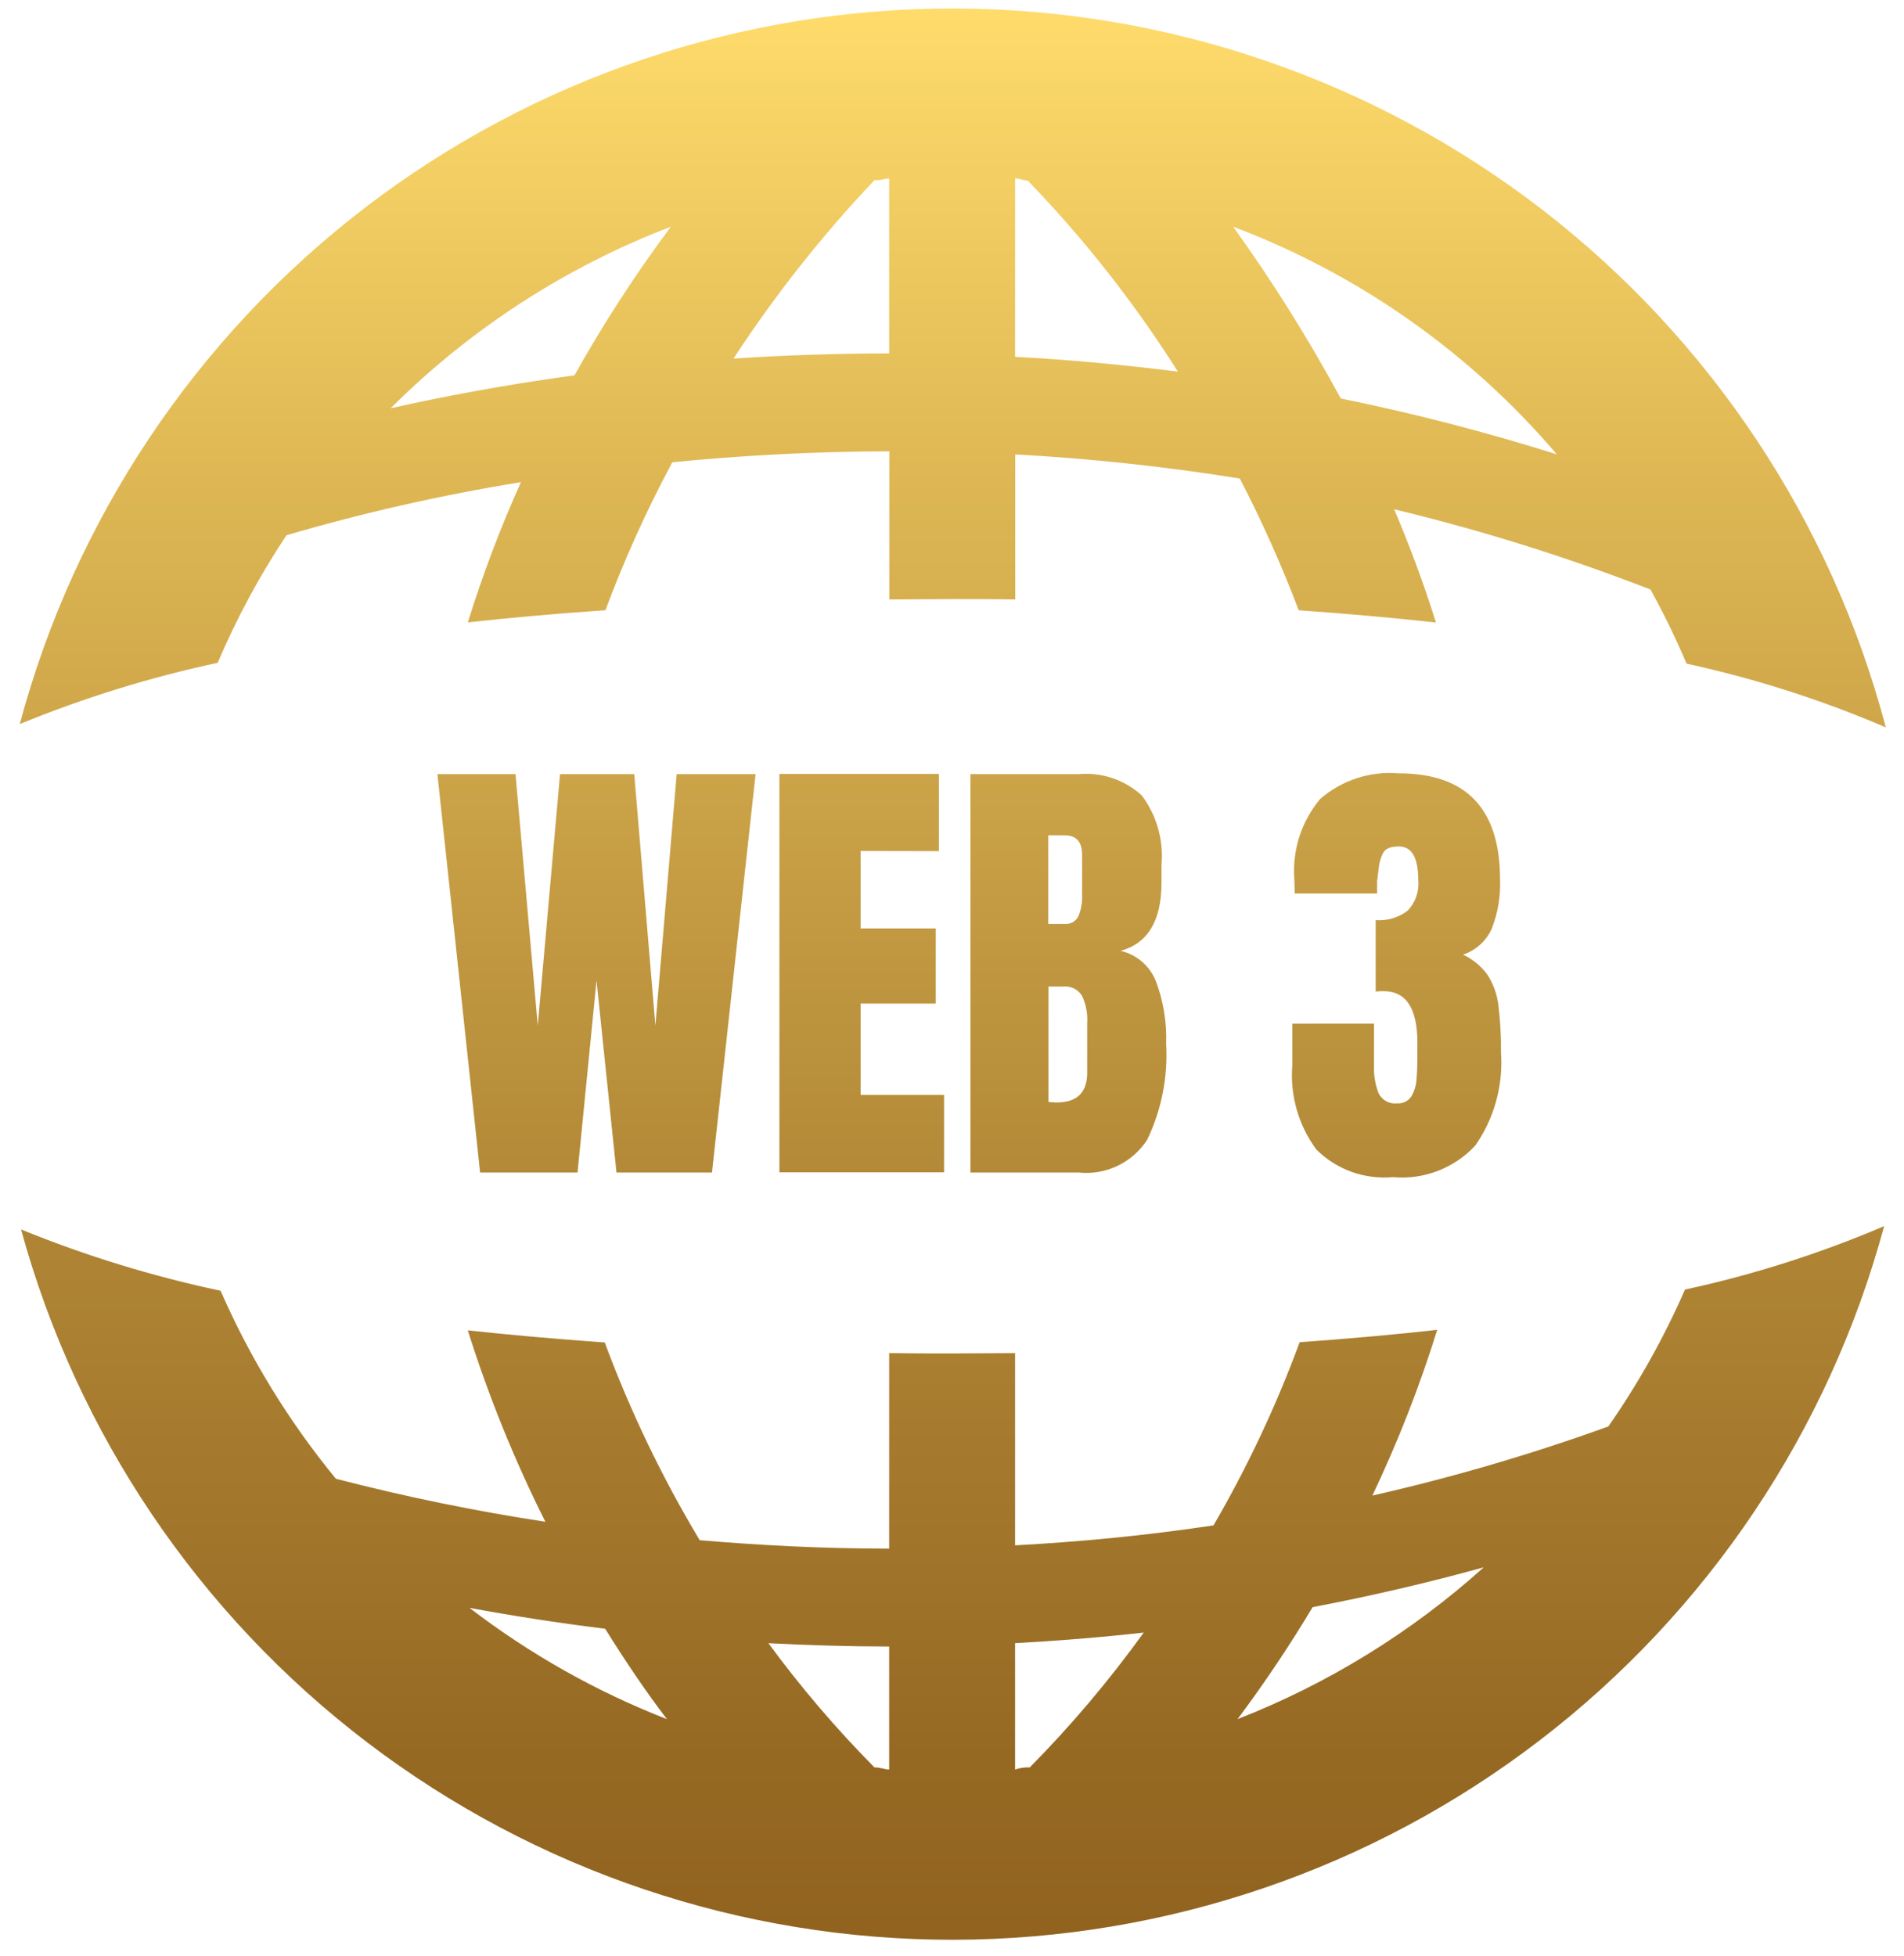 <svg width="37" height="38" viewBox="0 0 37 38" fill="none" xmlns="http://www.w3.org/2000/svg">
<path d="M31.255 27.717C29.755 28.259 28.224 28.707 26.669 29.06C27.165 28.018 27.586 26.942 27.929 25.84C27.094 25.933 26.203 26.013 25.256 26.08C24.802 27.312 24.242 28.503 23.582 29.639C22.257 29.839 20.967 29.96 19.726 30.027V26.291C19.326 26.291 18.919 26.298 18.503 26.298C18.087 26.298 17.68 26.298 17.279 26.291V30.091C15.979 30.091 14.745 30.025 13.597 29.927C12.865 28.706 12.247 27.42 11.752 26.085C10.81 26.018 9.923 25.94 9.091 25.85C9.493 27.128 9.997 28.372 10.598 29.569C9.228 29.36 7.869 29.081 6.527 28.733C5.616 27.624 4.862 26.395 4.286 25.08C2.961 24.799 1.663 24.4 0.409 23.889C1.497 27.86 3.862 31.363 7.137 33.857C10.413 36.351 14.419 37.698 18.536 37.691C22.653 37.684 26.654 36.322 29.921 33.816C33.188 31.311 35.54 27.8 36.614 23.825C35.366 24.357 34.07 24.77 32.744 25.057C32.336 25.99 31.837 26.881 31.255 27.717ZM9.124 31.242C9.924 31.39 10.806 31.53 11.76 31.648C12.16 32.29 12.56 32.881 12.96 33.404C11.586 32.868 10.294 32.14 9.124 31.242ZM16.993 34.342C16.248 33.589 15.559 32.782 14.932 31.928C15.686 31.968 16.469 31.992 17.279 31.993V34.383C17.2 34.383 17.116 34.342 16.993 34.342ZM19.726 34.383V31.928C20.54 31.884 21.375 31.817 22.226 31.722C21.556 32.651 20.816 33.527 20.011 34.342C19.914 34.338 19.818 34.352 19.726 34.383ZM25.508 31.228C26.598 31.02 27.708 30.766 28.834 30.454C27.429 31.717 25.808 32.716 24.049 33.404C24.572 32.704 25.059 31.978 25.508 31.228Z" fill="url(#paint0_linear_1_2962)"/>
<path d="M5.567 10.4C7.063 9.962 8.584 9.618 10.123 9.369C9.724 10.255 9.38 11.165 9.092 12.093C9.928 12.001 10.819 11.922 11.765 11.857C12.133 10.87 12.567 9.91 13.065 8.982C14.365 8.854 15.774 8.773 17.282 8.769V11.648C17.682 11.648 18.09 11.641 18.506 11.641C18.922 11.641 19.328 11.641 19.729 11.648V8.83C21.191 8.909 22.648 9.066 24.093 9.298C24.524 10.129 24.906 10.983 25.238 11.858C26.183 11.925 27.071 12.004 27.904 12.096C27.664 11.325 27.389 10.596 27.093 9.896C28.787 10.303 30.451 10.824 32.074 11.455C32.332 11.922 32.566 12.403 32.774 12.895C34.102 13.184 35.398 13.598 36.647 14.134C35.59 10.136 33.242 6.599 29.968 4.072C26.693 1.546 22.676 0.173 18.541 0.165C14.405 0.158 10.383 1.517 7.099 4.031C3.816 6.546 1.455 10.075 0.384 14.069C1.628 13.559 2.915 13.161 4.23 12.879C4.598 12.013 5.046 11.184 5.567 10.4ZM30.255 8.829C28.875 8.394 27.473 8.031 26.055 7.743C25.429 6.587 24.731 5.472 23.964 4.405C26.401 5.325 28.565 6.847 30.255 8.83V8.829ZM19.971 3.508C21.068 4.643 22.046 5.887 22.89 7.221C21.807 7.084 20.75 6.988 19.726 6.933V3.467C19.807 3.468 19.889 3.508 19.971 3.508ZM17.279 3.467V6.867C16.225 6.867 15.212 6.905 14.254 6.967C15.061 5.732 15.978 4.572 16.993 3.501C17.116 3.509 17.2 3.468 17.279 3.468V3.467ZM13.037 4.405C12.35 5.325 11.725 6.29 11.164 7.292C9.799 7.479 8.599 7.707 7.591 7.933C9.139 6.389 10.995 5.187 13.037 4.405Z" fill="url(#paint1_linear_1_2962)"/>
<path d="M12.325 15.042H10.883L10.45 19.927L10.018 15.042H8.5L9.33 22.783H11.223L11.592 19.052L11.98 22.783H13.836L14.683 15.042H13.15L12.736 19.927L12.325 15.042Z" fill="url(#paint2_linear_1_2962)"/>
<path d="M18.246 16.538V15.038H15.146V22.779H18.346V21.274H16.724V19.5H18.184V18.04H16.724V16.535L18.246 16.538Z" fill="url(#paint3_linear_1_2962)"/>
<path d="M22.571 17.15V16.808C22.615 16.326 22.478 15.844 22.188 15.456C22.023 15.305 21.828 15.191 21.617 15.119C21.405 15.048 21.18 15.022 20.958 15.042H18.858V22.783H20.958C21.217 22.811 21.479 22.766 21.715 22.654C21.95 22.542 22.15 22.367 22.292 22.148C22.572 21.566 22.699 20.923 22.661 20.278C22.676 19.863 22.608 19.449 22.461 19.061C22.402 18.916 22.309 18.787 22.19 18.684C22.071 18.582 21.929 18.511 21.776 18.475C22.306 18.331 22.571 17.889 22.571 17.15ZM20.371 16.231H20.694C20.917 16.231 21.028 16.357 21.028 16.61V17.385C21.035 17.528 21.01 17.671 20.956 17.804C20.931 17.853 20.892 17.894 20.844 17.92C20.796 17.947 20.741 17.958 20.686 17.953H20.371V16.231ZM21.127 20.845C21.127 21.23 20.927 21.423 20.527 21.422L20.375 21.413V19.169H20.662C20.734 19.162 20.806 19.175 20.871 19.207C20.935 19.239 20.989 19.288 21.027 19.35C21.105 19.516 21.139 19.698 21.127 19.881V20.845Z" fill="url(#paint4_linear_1_2962)"/>
<path d="M25.113 19.89V20.701C25.067 21.285 25.233 21.866 25.581 22.337C25.775 22.529 26.008 22.677 26.265 22.77C26.522 22.862 26.796 22.897 27.068 22.873C27.364 22.9 27.662 22.858 27.939 22.752C28.216 22.646 28.466 22.477 28.668 22.26C29.037 21.732 29.214 21.092 29.168 20.449C29.172 20.142 29.155 19.835 29.118 19.53C29.093 19.323 29.022 19.125 28.911 18.949C28.788 18.775 28.622 18.637 28.429 18.549C28.552 18.509 28.664 18.444 28.76 18.358C28.857 18.272 28.934 18.166 28.987 18.049C29.108 17.744 29.163 17.418 29.15 17.09C29.15 15.713 28.492 15.025 27.176 15.026C26.901 15.003 26.625 15.036 26.364 15.122C26.102 15.208 25.86 15.345 25.653 15.526C25.289 15.962 25.109 16.523 25.153 17.09L25.161 17.36H26.761V17.126C26.767 17.072 26.778 16.985 26.793 16.864C26.802 16.759 26.833 16.657 26.883 16.564C26.929 16.486 27.029 16.447 27.183 16.447C27.436 16.447 27.561 16.666 27.561 17.105C27.571 17.212 27.557 17.32 27.522 17.422C27.486 17.524 27.429 17.617 27.355 17.695C27.177 17.83 26.956 17.896 26.733 17.879V19.267C26.784 19.26 26.835 19.257 26.886 19.259C27.324 19.259 27.543 19.592 27.544 20.259V20.448C27.544 20.683 27.538 20.861 27.526 20.984C27.518 21.097 27.484 21.207 27.426 21.304C27.396 21.349 27.355 21.386 27.307 21.409C27.259 21.433 27.204 21.443 27.151 21.439C27.078 21.448 27.005 21.434 26.94 21.399C26.876 21.365 26.824 21.311 26.791 21.246C26.723 21.072 26.692 20.886 26.701 20.7V19.889L25.113 19.89Z" fill="url(#paint5_linear_1_2962)"/>
<defs>
<linearGradient id="paint0_linear_1_2962" x1="18.512" y1="-9.648" x2="18.512" y2="59.614" gradientUnits="userSpaceOnUse">
<stop offset="0.143" stop-color="#FEDB6B"/>
<stop offset="0.274" stop-color="#DEB754"/>
<stop offset="0.478" stop-color="#B18736"/>
<stop offset="0.633" stop-color="#966923"/>
<stop offset="0.72" stop-color="#8C5E1C"/>
<stop offset="0.811" stop-color="#774E17"/>
<stop offset="1" stop-color="#4F300F"/>
</linearGradient>
<linearGradient id="paint1_linear_1_2962" x1="18.515" y1="-9.655" x2="18.515" y2="59.616" gradientUnits="userSpaceOnUse">
<stop offset="0.143" stop-color="#FEDB6B"/>
<stop offset="0.274" stop-color="#DEB754"/>
<stop offset="0.478" stop-color="#B18736"/>
<stop offset="0.633" stop-color="#966923"/>
<stop offset="0.72" stop-color="#8C5E1C"/>
<stop offset="0.811" stop-color="#774E17"/>
<stop offset="1" stop-color="#4F300F"/>
</linearGradient>
<linearGradient id="paint2_linear_1_2962" x1="11.592" y1="-9.652" x2="11.592" y2="59.607" gradientUnits="userSpaceOnUse">
<stop offset="0.143" stop-color="#FEDB6B"/>
<stop offset="0.274" stop-color="#DEB754"/>
<stop offset="0.478" stop-color="#B18736"/>
<stop offset="0.633" stop-color="#966923"/>
<stop offset="0.72" stop-color="#8C5E1C"/>
<stop offset="0.811" stop-color="#774E17"/>
<stop offset="1" stop-color="#4F300F"/>
</linearGradient>
<linearGradient id="paint3_linear_1_2962" x1="16.746" y1="-9.656" x2="16.746" y2="59.603" gradientUnits="userSpaceOnUse">
<stop offset="0.143" stop-color="#FEDB6B"/>
<stop offset="0.274" stop-color="#DEB754"/>
<stop offset="0.478" stop-color="#B18736"/>
<stop offset="0.633" stop-color="#966923"/>
<stop offset="0.72" stop-color="#8C5E1C"/>
<stop offset="0.811" stop-color="#774E17"/>
<stop offset="1" stop-color="#4F300F"/>
</linearGradient>
<linearGradient id="paint4_linear_1_2962" x1="20.763" y1="-9.705" x2="20.763" y2="59.692" gradientUnits="userSpaceOnUse">
<stop offset="0.143" stop-color="#FEDB6B"/>
<stop offset="0.274" stop-color="#DEB754"/>
<stop offset="0.478" stop-color="#B18736"/>
<stop offset="0.633" stop-color="#966923"/>
<stop offset="0.72" stop-color="#8C5E1C"/>
<stop offset="0.811" stop-color="#774E17"/>
<stop offset="1" stop-color="#4F300F"/>
</linearGradient>
<linearGradient id="paint5_linear_1_2962" x1="27.14" y1="-9.699" x2="27.14" y2="59.682" gradientUnits="userSpaceOnUse">
<stop offset="0.143" stop-color="#FEDB6B"/>
<stop offset="0.274" stop-color="#DEB754"/>
<stop offset="0.478" stop-color="#B18736"/>
<stop offset="0.633" stop-color="#966923"/>
<stop offset="0.72" stop-color="#8C5E1C"/>
<stop offset="0.811" stop-color="#774E17"/>
<stop offset="1" stop-color="#4F300F"/>
</linearGradient>
</defs>
</svg>
